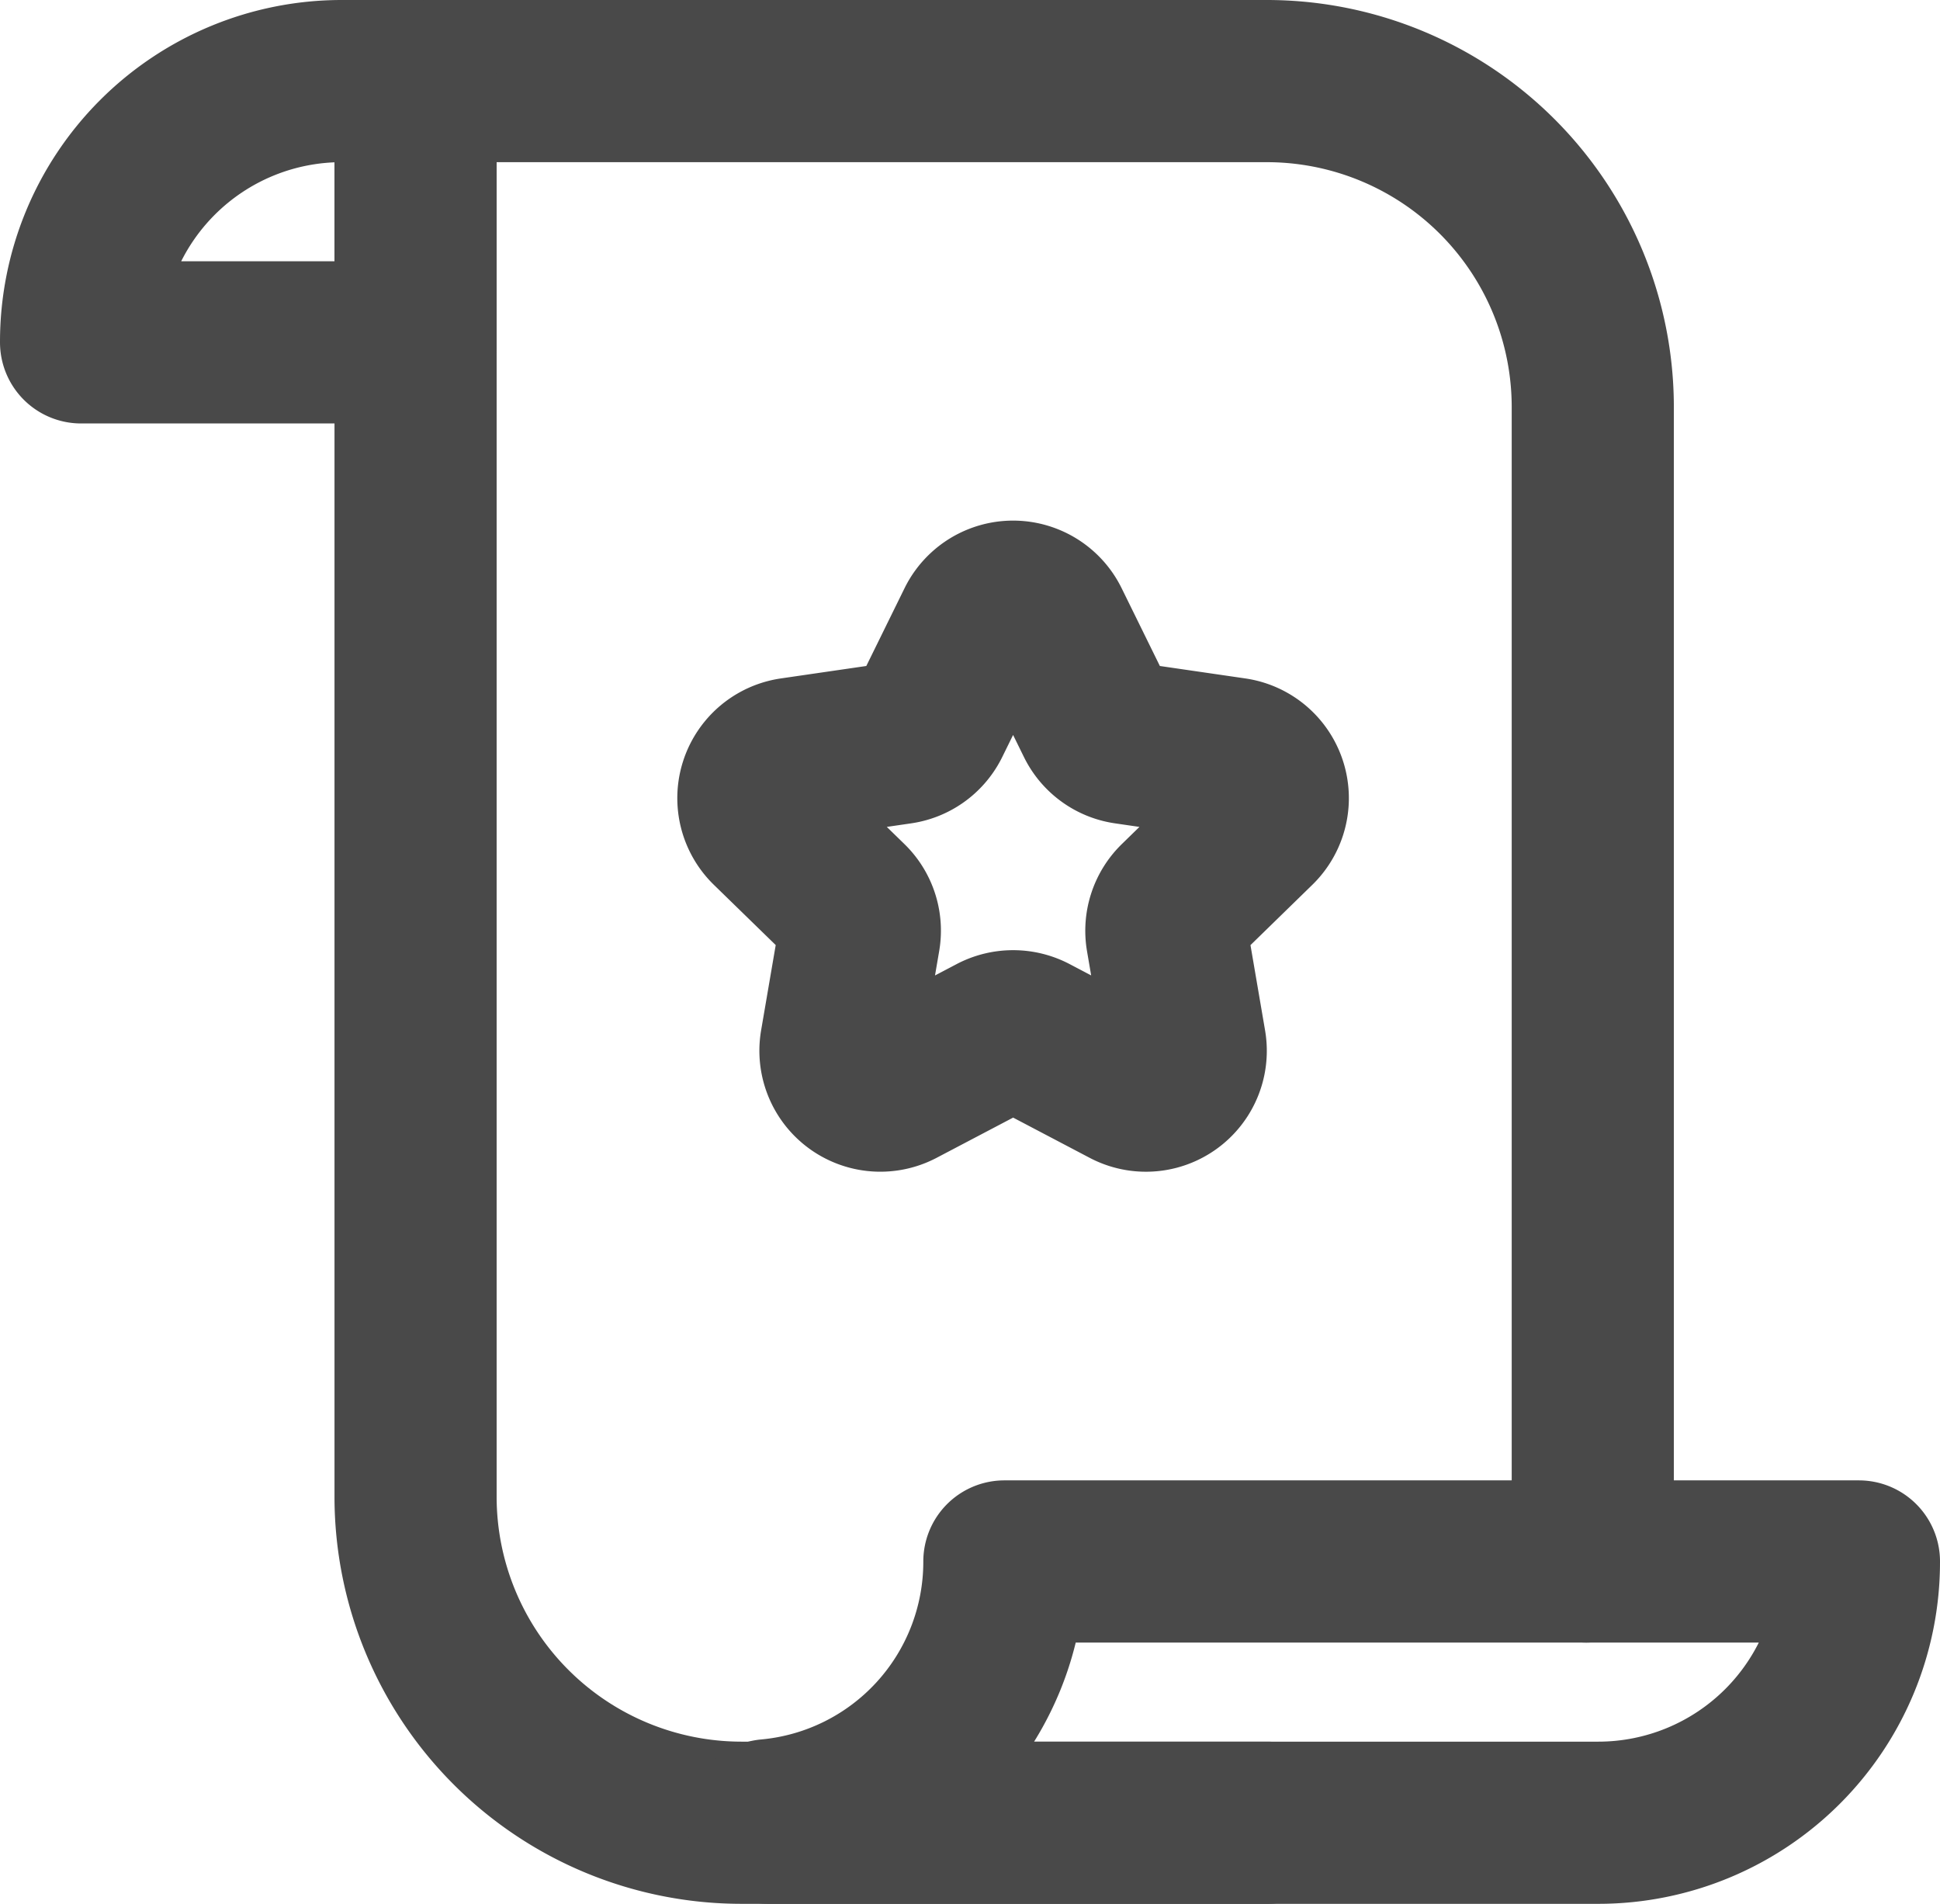 <svg xmlns="http://www.w3.org/2000/svg" width="23.93" height="23.478" viewBox="0 0 23.93 23.478">
  <g id="acara2" transform="translate(-2940.322 2688.612)">
    <g id="Group_14209" data-name="Group 14209">
      <path id="Path_323348" data-name="Path 323348" d="M2955.953-2666.134h-6.484a4.022,4.022,0,0,1-4.021-4.022v-17.456h10.5a4.021,4.021,0,0,1,4.021,4.021v13.435a4.051,4.051,0,0,1-.08.8" fill="none" stroke="#494949" stroke-linecap="round" stroke-linejoin="round" stroke-width="2"/>
      <path id="Path_323349" data-name="Path 323349" d="M2944.537-2687.612a3.215,3.215,0,0,0-3.215,3.215v.007h4.126v-3.222Z" fill="none" stroke="#494949" stroke-linecap="round" stroke-linejoin="round" stroke-width="2"/>
      <path id="Path_323350" data-name="Path 323350" d="M2952.711-2669.356v.007a3.2,3.2,0,0,1-2.911,3.184v.031h10.237a3.215,3.215,0,0,0,3.215-3.215v-.007Z" fill="none" stroke="#494949" stroke-linecap="round" stroke-linejoin="round" stroke-width="2"/>
    </g>
    <path id="Path_323351" data-name="Path 323351" d="M2953.26-2680.917l.59,1.2a.49.49,0,0,0,.37.269l1.319.192a.492.492,0,0,1,.273.839l-.954.93a.494.494,0,0,0-.142.436l.225,1.314a.491.491,0,0,1-.713.518l-1.18-.62a.5.5,0,0,0-.458,0l-1.18.62a.492.492,0,0,1-.714-.518l.225-1.314a.49.49,0,0,0-.141-.436l-.955-.93a.492.492,0,0,1,.273-.839l1.319-.192a.491.491,0,0,0,.37-.269l.59-1.2A.492.492,0,0,1,2953.26-2680.917Z" fill="none" stroke="#494949" stroke-linecap="round" stroke-linejoin="round" stroke-width="2"/>
  </g>
</svg>
